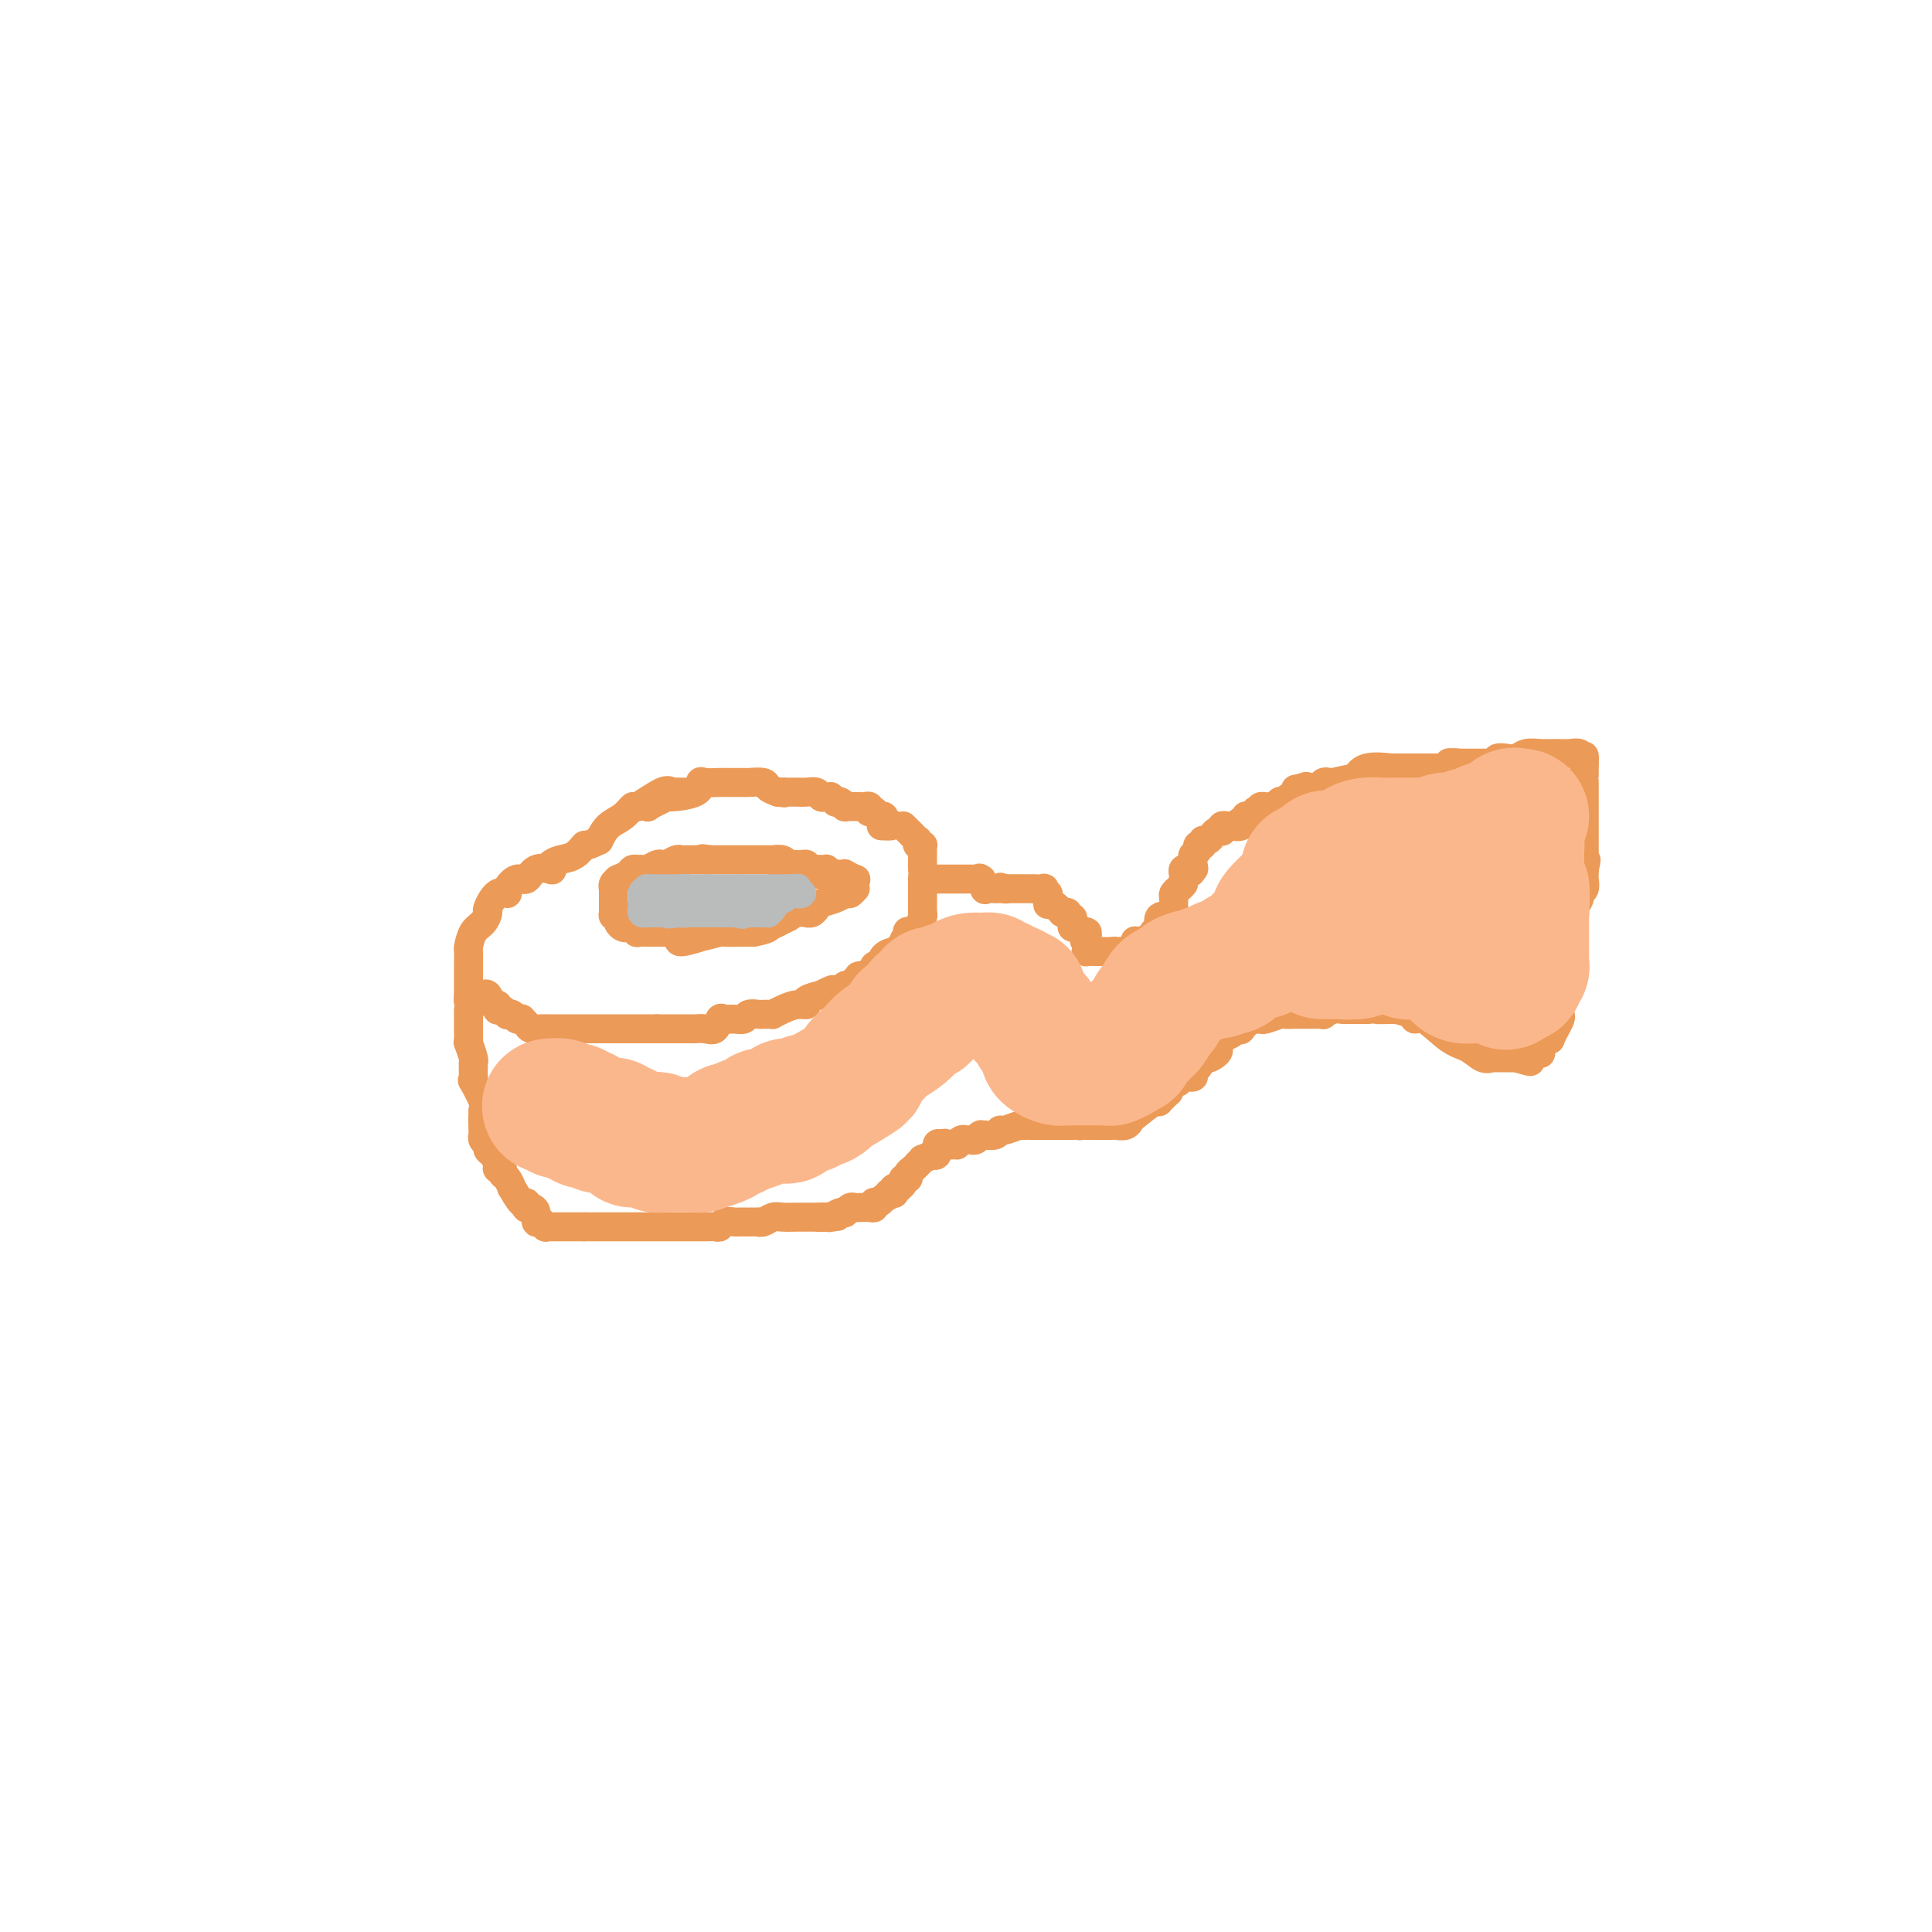 <svg viewBox='0 0 400 400' version='1.1' xmlns='http://www.w3.org/2000/svg' xmlns:xlink='http://www.w3.org/1999/xlink'><g fill='none' stroke='#EC9A57' stroke-width='6' stroke-linecap='round' stroke-linejoin='round'><path d='M172,181c0.000,0.000 -1.000,0.000 -1,0'/><path d='M171,181c-0.172,-0.227 -0.102,-0.793 0,-1c0.102,-0.207 0.235,-0.054 0,0c-0.235,0.054 -0.837,0.011 -1,0c-0.163,-0.011 0.112,0.011 0,0c-0.112,-0.011 -0.611,-0.056 -1,0c-0.389,0.056 -0.668,0.212 -1,0c-0.332,-0.212 -0.718,-0.793 -1,-1c-0.282,-0.207 -0.462,-0.041 -1,0c-0.538,0.041 -1.436,-0.041 -2,0c-0.564,0.041 -0.796,0.207 -1,0c-0.204,-0.207 -0.380,-0.788 -1,-1c-0.620,-0.212 -1.686,-0.057 -2,0c-0.314,0.057 0.122,0.015 0,0c-0.122,-0.015 -0.802,-0.004 -1,0c-0.198,0.004 0.088,0.001 0,0c-0.088,-0.001 -0.548,-0.000 -1,0c-0.452,0.000 -0.896,0.000 -1,0c-0.104,-0.000 0.131,-0.000 0,0c-0.131,0.000 -0.626,0.000 -1,0c-0.374,-0.000 -0.625,-0.000 -1,0c-0.375,0.000 -0.874,0.000 -1,0c-0.126,-0.000 0.121,-0.000 0,0c-0.121,0.000 -0.610,0.000 -1,0c-0.390,-0.000 -0.682,-0.000 -1,0c-0.318,0.000 -0.663,0.000 -1,0c-0.337,-0.000 -0.668,-0.000 -1,0c-0.332,0.000 -0.666,0.000 -1,0c-0.334,-0.000 -0.667,-0.000 -1,0c-0.333,0.000 -0.667,0.000 -1,0'/><path d='M147,178c-3.587,-0.464 -0.553,-0.124 0,0c0.553,0.124 -1.375,0.033 -2,0c-0.625,-0.033 0.054,-0.009 0,0c-0.054,0.009 -0.839,0.001 -1,0c-0.161,-0.001 0.304,0.003 0,0c-0.304,-0.003 -1.377,-0.015 -2,0c-0.623,0.015 -0.796,0.055 -1,0c-0.204,-0.055 -0.440,-0.207 -1,0c-0.560,0.207 -1.445,0.774 -2,1c-0.555,0.226 -0.780,0.113 -1,0c-0.220,-0.113 -0.436,-0.226 -1,0c-0.564,0.226 -1.475,0.792 -2,1c-0.525,0.208 -0.664,0.059 -1,0c-0.336,-0.059 -0.868,-0.026 -1,0c-0.132,0.026 0.136,0.046 0,0c-0.136,-0.046 -0.676,-0.157 -1,0c-0.324,0.157 -0.430,0.581 -1,1c-0.570,0.419 -1.603,0.834 -2,1c-0.397,0.166 -0.159,0.083 0,0c0.159,-0.083 0.239,-0.167 0,0c-0.239,0.167 -0.796,0.585 -1,1c-0.204,0.415 -0.055,0.829 0,1c0.055,0.171 0.015,0.101 0,0c-0.015,-0.101 -0.004,-0.233 0,0c0.004,0.233 0.001,0.832 0,1c-0.001,0.168 -0.000,-0.093 0,0c0.000,0.093 0.000,0.540 0,1c-0.000,0.460 -0.000,0.931 0,1c0.000,0.069 0.000,-0.266 0,0c-0.000,0.266 -0.000,1.133 0,2'/><path d='M127,189c-0.391,1.328 0.630,0.149 1,0c0.370,-0.149 0.088,0.731 0,1c-0.088,0.269 0.017,-0.072 0,0c-0.017,0.072 -0.158,0.559 0,1c0.158,0.441 0.615,0.836 1,1c0.385,0.164 0.700,0.096 1,0c0.300,-0.096 0.586,-0.222 1,0c0.414,0.222 0.956,0.792 1,1c0.044,0.208 -0.410,0.056 0,0c0.410,-0.056 1.683,-0.015 2,0c0.317,0.015 -0.323,0.004 0,0c0.323,-0.004 1.610,-0.001 2,0c0.390,0.001 -0.117,-0.001 0,0c0.117,0.001 0.858,0.004 1,0c0.142,-0.004 -0.315,-0.017 0,0c0.315,0.017 1.400,0.062 2,0c0.600,-0.062 0.713,-0.231 1,0c0.287,0.231 0.749,0.862 1,1c0.251,0.138 0.293,-0.215 0,0c-0.293,0.215 -0.920,1.000 0,1c0.920,0.000 3.386,-0.785 4,-1c0.614,-0.215 -0.625,0.138 0,0c0.625,-0.138 3.113,-0.769 4,-1c0.887,-0.231 0.174,-0.062 1,0c0.826,0.062 3.190,0.017 4,0c0.810,-0.017 0.064,-0.004 0,0c-0.064,0.004 0.553,0.001 1,0c0.447,-0.001 0.723,-0.001 1,0'/><path d='M156,193c3.067,-0.570 3.234,-0.994 3,-1c-0.234,-0.006 -0.868,0.405 0,0c0.868,-0.405 3.237,-1.625 4,-2c0.763,-0.375 -0.080,0.097 0,0c0.080,-0.097 1.083,-0.761 2,-1c0.917,-0.239 1.750,-0.053 2,0c0.250,0.053 -0.081,-0.027 0,0c0.081,0.027 0.575,0.161 1,0c0.425,-0.161 0.782,-0.616 1,-1c0.218,-0.384 0.297,-0.695 1,-1c0.703,-0.305 2.031,-0.603 3,-1c0.969,-0.397 1.580,-0.894 2,-1c0.420,-0.106 0.648,0.178 1,0c0.352,-0.178 0.829,-0.817 1,-1c0.171,-0.183 0.038,0.091 0,0c-0.038,-0.091 0.019,-0.546 0,-1c-0.019,-0.454 -0.113,-0.906 0,-1c0.113,-0.094 0.433,0.171 0,0c-0.433,-0.171 -1.619,-0.778 -2,-1c-0.381,-0.222 0.042,-0.060 0,0c-0.042,0.060 -0.550,0.016 -1,0c-0.450,-0.016 -0.843,-0.005 -1,0c-0.157,0.005 -0.079,0.002 0,0'/><path d='M173,181c-0.857,-0.155 -0.999,-0.041 -1,0c-0.001,0.041 0.141,0.011 0,0c-0.141,-0.011 -0.564,-0.003 -1,0c-0.436,0.003 -0.886,0.001 -1,0c-0.114,-0.001 0.109,-0.000 0,0c-0.109,0.000 -0.550,0.000 -1,0c-0.450,-0.000 -0.908,-0.000 -1,0c-0.092,0.000 0.183,0.000 0,0c-0.183,-0.000 -0.822,-0.000 -1,0c-0.178,0.000 0.106,0.000 0,0c-0.106,-0.000 -0.602,-0.000 -1,0c-0.398,0.000 -0.699,0.000 -1,0c-0.301,-0.000 -0.603,-0.000 -1,0c-0.397,0.000 -0.891,0.000 -1,0c-0.109,-0.000 0.167,-0.000 0,0c-0.167,0.000 -0.776,0.000 -1,0c-0.224,-0.000 -0.064,-0.000 0,0c0.064,0.000 0.032,0.000 0,0'/><path d='M142,164c-0.416,0.000 -0.833,0.001 -1,0c-0.167,-0.001 -0.086,-0.003 0,0c0.086,0.003 0.177,0.013 0,0c-0.177,-0.013 -0.620,-0.047 -1,0c-0.380,0.047 -0.695,0.176 -1,0c-0.305,-0.176 -0.599,-0.659 -2,0c-1.401,0.659 -3.909,2.458 -5,3c-1.091,0.542 -0.767,-0.174 -1,0c-0.233,0.174 -1.024,1.239 -2,2c-0.976,0.761 -2.136,1.217 -3,2c-0.864,0.783 -1.432,1.891 -2,3'/><path d='M124,174c-3.383,1.665 -2.841,0.828 -3,1c-0.159,0.172 -1.021,1.353 -2,2c-0.979,0.647 -2.076,0.760 -3,1c-0.924,0.240 -1.676,0.608 -2,1c-0.324,0.392 -0.222,0.807 0,1c0.222,0.193 0.563,0.163 0,0c-0.563,-0.163 -2.030,-0.460 -3,0c-0.970,0.460 -1.442,1.675 -2,2c-0.558,0.325 -1.201,-0.242 -2,0c-0.799,0.242 -1.755,1.293 -2,2c-0.245,0.707 0.219,1.071 0,1c-0.219,-0.071 -1.123,-0.579 -2,0c-0.877,0.579 -1.727,2.243 -2,3c-0.273,0.757 0.032,0.607 0,1c-0.032,0.393 -0.401,1.330 -1,2c-0.599,0.670 -1.428,1.072 -2,2c-0.572,0.928 -0.885,2.380 -1,3c-0.115,0.620 -0.031,0.407 0,1c0.031,0.593 0.008,1.991 0,3c-0.008,1.009 -0.002,1.629 0,2c0.002,0.371 0.001,0.492 0,1c-0.001,0.508 -0.000,1.404 0,2c0.000,0.596 0.000,0.892 0,1c-0.000,0.108 -0.000,0.029 0,0c0.000,-0.029 0.000,-0.008 0,0c-0.000,0.008 -0.000,0.004 0,0'/><path d='M97,206c-0.380,2.785 0.669,0.746 1,0c0.331,-0.746 -0.056,-0.199 0,0c0.056,0.199 0.554,0.051 1,0c0.446,-0.051 0.840,-0.006 1,0c0.160,0.006 0.085,-0.028 0,0c-0.085,0.028 -0.180,0.116 0,0c0.180,-0.116 0.637,-0.437 1,0c0.363,0.437 0.633,1.633 1,2c0.367,0.367 0.829,-0.093 1,0c0.171,0.093 0.049,0.741 0,1c-0.049,0.259 -0.024,0.130 0,0'/><path d='M103,209c1.090,0.405 0.817,-0.084 1,0c0.183,0.084 0.824,0.741 1,1c0.176,0.259 -0.111,0.121 0,0c0.111,-0.121 0.622,-0.226 1,0c0.378,0.226 0.625,0.782 1,1c0.375,0.218 0.878,0.097 1,0c0.122,-0.097 -0.136,-0.170 0,0c0.136,0.170 0.666,0.581 1,1c0.334,0.419 0.473,0.844 1,1c0.527,0.156 1.441,0.042 2,0c0.559,-0.042 0.763,-0.011 1,0c0.237,0.011 0.508,0.003 1,0c0.492,-0.003 1.207,-0.001 2,0c0.793,0.001 1.664,0.000 2,0c0.336,-0.000 0.136,-0.000 1,0c0.864,0.000 2.791,0.000 4,0c1.209,-0.000 1.699,-0.000 2,0c0.301,0.000 0.413,0.000 1,0c0.587,-0.000 1.650,-0.000 2,0c0.350,0.000 -0.013,0.000 0,0c0.013,-0.000 0.402,-0.000 1,0c0.598,0.000 1.406,0.000 2,0c0.594,-0.000 0.974,-0.000 1,0c0.026,0.000 -0.301,0.000 0,0c0.301,-0.000 1.229,-0.000 2,0c0.771,0.000 1.386,0.000 2,0'/><path d='M136,213c3.953,0.000 1.835,0.000 1,0c-0.835,-0.000 -0.389,-0.000 0,0c0.389,0.000 0.719,0.000 1,0c0.281,-0.000 0.512,-0.001 1,0c0.488,0.001 1.234,0.002 2,0c0.766,-0.002 1.553,-0.008 2,0c0.447,0.008 0.553,0.030 1,0c0.447,-0.030 1.236,-0.114 2,0c0.764,0.114 1.504,0.424 2,0c0.496,-0.424 0.748,-1.581 1,-2c0.252,-0.419 0.505,-0.098 1,0c0.495,0.098 1.232,-0.026 2,0c0.768,0.026 1.567,0.203 2,0c0.433,-0.203 0.498,-0.787 1,-1c0.502,-0.213 1.439,-0.056 2,0c0.561,0.056 0.744,0.012 1,0c0.256,-0.012 0.585,0.007 1,0c0.415,-0.007 0.914,-0.040 1,0c0.086,0.040 -0.243,0.152 0,0c0.243,-0.152 1.058,-0.566 2,-1c0.942,-0.434 2.012,-0.886 3,-1c0.988,-0.114 1.894,0.109 2,0c0.106,-0.109 -0.586,-0.551 0,-1c0.586,-0.449 2.452,-0.904 3,-1c0.548,-0.096 -0.223,0.166 0,0c0.223,-0.166 1.440,-0.762 2,-1c0.560,-0.238 0.462,-0.119 1,0c0.538,0.119 1.711,0.238 2,0c0.289,-0.238 -0.307,-0.833 0,-1c0.307,-0.167 1.516,0.095 2,0c0.484,-0.095 0.242,-0.548 0,-1'/><path d='M177,203c6.443,-1.776 2.051,-1.216 1,-1c-1.051,0.216 1.238,0.088 2,0c0.762,-0.088 -0.004,-0.135 0,0c0.004,0.135 0.779,0.453 1,0c0.221,-0.453 -0.113,-1.677 0,-2c0.113,-0.323 0.674,0.255 1,0c0.326,-0.255 0.415,-1.342 1,-2c0.585,-0.658 1.664,-0.888 2,-1c0.336,-0.112 -0.070,-0.107 0,0c0.070,0.107 0.615,0.317 1,0c0.385,-0.317 0.611,-1.161 1,-2c0.389,-0.839 0.940,-1.673 1,-2c0.060,-0.327 -0.373,-0.147 0,0c0.373,0.147 1.550,0.260 2,0c0.450,-0.260 0.173,-0.893 0,-1c-0.173,-0.107 -0.243,0.312 0,0c0.243,-0.312 0.797,-1.354 1,-2c0.203,-0.646 0.054,-0.895 0,-1c-0.054,-0.105 -0.015,-0.066 0,0c0.015,0.066 0.004,0.160 0,0c-0.004,-0.160 -0.001,-0.573 0,-1c0.001,-0.427 0.000,-0.870 0,-1c-0.000,-0.130 -0.000,0.051 0,0c0.000,-0.051 0.000,-0.333 0,-1c-0.000,-0.667 -0.000,-1.718 0,-2c0.000,-0.282 0.000,0.205 0,0c-0.000,-0.205 -0.000,-1.103 0,-2'/><path d='M191,182c0.154,-1.928 0.037,-1.248 0,-2c-0.037,-0.752 0.004,-2.938 0,-4c-0.004,-1.062 -0.053,-1.002 0,-1c0.053,0.002 0.207,-0.055 0,0c-0.207,0.055 -0.776,0.222 -1,0c-0.224,-0.222 -0.102,-0.834 0,-1c0.102,-0.166 0.185,0.113 0,0c-0.185,-0.113 -0.637,-0.618 -1,-1c-0.363,-0.382 -0.636,-0.641 -1,-1c-0.364,-0.359 -0.818,-0.817 -1,-1c-0.182,-0.183 -0.091,-0.092 0,0'/><path d='M134,167c0.000,0.000 0.100,0.100 0.1,0.1'/><path d='M134,167c1.722,-0.859 3.443,-1.719 4,-2c0.557,-0.281 -0.051,0.016 1,0c1.051,-0.016 3.760,-0.344 5,-1c1.240,-0.656 1.011,-1.640 1,-2c-0.011,-0.360 0.196,-0.096 1,0c0.804,0.096 2.204,0.026 3,0c0.796,-0.026 0.986,-0.007 1,0c0.014,0.007 -0.150,0.002 0,0c0.150,-0.002 0.614,-0.001 1,0c0.386,0.001 0.693,0.000 1,0c0.307,-0.000 0.615,-0.001 1,0c0.385,0.001 0.848,0.003 1,0c0.152,-0.003 -0.006,-0.012 0,0c0.006,0.012 0.177,0.044 1,0c0.823,-0.044 2.299,-0.166 3,0c0.701,0.166 0.629,0.619 1,1c0.371,0.381 1.186,0.691 2,1'/><path d='M161,164c2.477,0.309 1.170,0.083 1,0c-0.170,-0.083 0.797,-0.022 1,0c0.203,0.022 -0.359,0.005 0,0c0.359,-0.005 1.640,0.002 2,0c0.360,-0.002 -0.202,-0.015 0,0c0.202,0.015 1.169,0.057 2,0c0.831,-0.057 1.528,-0.212 2,0c0.472,0.212 0.719,0.793 1,1c0.281,0.207 0.596,0.042 1,0c0.404,-0.042 0.895,0.040 1,0c0.105,-0.040 -0.178,-0.203 0,0c0.178,0.203 0.816,0.772 1,1c0.184,0.228 -0.088,0.114 0,0c0.088,-0.114 0.534,-0.227 1,0c0.466,0.227 0.951,0.793 1,1c0.049,0.207 -0.337,0.054 0,0c0.337,-0.054 1.397,-0.011 2,0c0.603,0.011 0.749,-0.011 1,0c0.251,0.011 0.607,0.056 1,0c0.393,-0.056 0.822,-0.212 1,0c0.178,0.212 0.103,0.793 0,1c-0.103,0.207 -0.234,0.040 0,0c0.234,-0.040 0.833,0.045 1,0c0.167,-0.045 -0.099,-0.222 0,0c0.099,0.222 0.563,0.843 1,1c0.437,0.157 0.849,-0.150 1,0c0.151,0.150 0.043,0.757 0,1c-0.043,0.243 -0.022,0.121 0,0'/><path d='M183,170c3.422,1.156 0.978,1.044 0,1c-0.978,-0.044 -0.489,-0.022 0,0'/><path d='M97,209c0.000,0.746 0.000,1.493 0,2c-0.000,0.507 -0.000,0.776 0,1c0.000,0.224 0.000,0.404 0,1c-0.000,0.596 -0.001,1.607 0,2c0.001,0.393 0.004,0.168 0,0c-0.004,-0.168 -0.015,-0.280 0,0c0.015,0.280 0.057,0.953 0,1c-0.057,0.047 -0.211,-0.531 0,0c0.211,0.531 0.789,2.171 1,3c0.211,0.829 0.054,0.845 0,1c-0.054,0.155 -0.007,0.447 0,1c0.007,0.553 -0.026,1.366 0,2c0.026,0.634 0.110,1.087 0,1c-0.110,-0.087 -0.414,-0.716 0,0c0.414,0.716 1.547,2.776 2,4c0.453,1.224 0.227,1.612 0,2'/><path d='M100,230c0.465,3.306 0.129,1.071 0,1c-0.129,-0.071 -0.049,2.023 0,3c0.049,0.977 0.068,0.838 0,1c-0.068,0.162 -0.225,0.624 0,1c0.225,0.376 0.830,0.665 1,1c0.170,0.335 -0.094,0.716 0,1c0.094,0.284 0.546,0.472 1,1c0.454,0.528 0.909,1.397 1,2c0.091,0.603 -0.182,0.941 0,1c0.182,0.059 0.817,-0.159 1,0c0.183,0.159 -0.088,0.695 0,1c0.088,0.305 0.535,0.378 1,1c0.465,0.622 0.948,1.792 1,2c0.052,0.208 -0.327,-0.547 0,0c0.327,0.547 1.358,2.395 2,3c0.642,0.605 0.894,-0.032 1,0c0.106,0.032 0.066,0.734 0,1c-0.066,0.266 -0.159,0.095 0,0c0.159,-0.095 0.568,-0.113 1,0c0.432,0.113 0.885,0.356 1,1c0.115,0.644 -0.108,1.689 0,2c0.108,0.311 0.547,-0.113 1,0c0.453,0.113 0.921,0.762 1,1c0.079,0.238 -0.229,0.064 0,0c0.229,-0.064 0.995,-0.017 1,0c0.005,0.017 -0.751,0.005 0,0c0.751,-0.005 3.010,-0.001 4,0c0.990,0.001 0.711,0.000 1,0c0.289,-0.000 1.144,-0.000 2,0'/><path d='M121,254c1.988,0.000 2.956,0.000 4,0c1.044,-0.000 2.162,-0.000 3,0c0.838,0.000 1.394,0.000 2,0c0.606,-0.000 1.262,-0.000 2,0c0.738,0.000 1.558,0.000 2,0c0.442,-0.000 0.504,-0.000 1,0c0.496,0.000 1.425,0.000 2,0c0.575,-0.000 0.797,-0.000 1,0c0.203,0.000 0.387,0.000 1,0c0.613,-0.000 1.656,-0.000 2,0c0.344,0.000 -0.011,0.000 0,0c0.011,-0.000 0.388,-0.000 1,0c0.612,0.000 1.460,0.001 2,0c0.540,-0.001 0.774,-0.004 1,0c0.226,0.004 0.446,0.015 1,0c0.554,-0.015 1.443,-0.057 2,0c0.557,0.057 0.783,0.211 1,0c0.217,-0.211 0.425,-0.789 1,-1c0.575,-0.211 1.517,-0.057 2,0c0.483,0.057 0.507,0.015 1,0c0.493,-0.015 1.455,-0.003 2,0c0.545,0.003 0.674,-0.003 1,0c0.326,0.003 0.849,0.015 1,0c0.151,-0.015 -0.069,-0.057 0,0c0.069,0.057 0.428,0.211 1,0c0.572,-0.211 1.357,-0.789 2,-1c0.643,-0.211 1.145,-0.057 2,0c0.855,0.057 2.064,0.015 3,0c0.936,-0.015 1.598,-0.004 2,0c0.402,0.004 0.543,0.001 1,0c0.457,-0.001 1.228,-0.001 2,0'/><path d='M170,252c7.461,-0.311 1.613,-0.087 0,0c-1.613,0.087 1.008,0.037 2,0c0.992,-0.037 0.356,-0.061 0,0c-0.356,0.061 -0.432,0.209 0,0c0.432,-0.209 1.372,-0.774 2,-1c0.628,-0.226 0.943,-0.113 1,0c0.057,0.113 -0.144,0.227 0,0c0.144,-0.227 0.634,-0.793 1,-1c0.366,-0.207 0.610,-0.054 1,0c0.390,0.054 0.928,0.011 1,0c0.072,-0.011 -0.321,0.011 0,0c0.321,-0.011 1.357,-0.055 2,0c0.643,0.055 0.893,0.208 1,0c0.107,-0.208 0.070,-0.777 0,-1c-0.070,-0.223 -0.173,-0.098 0,0c0.173,0.098 0.621,0.171 1,0c0.379,-0.171 0.690,-0.585 1,-1'/><path d='M183,248c2.178,-0.841 1.124,-0.944 1,-1c-0.124,-0.056 0.684,-0.067 1,0c0.316,0.067 0.141,0.211 0,0c-0.141,-0.211 -0.249,-0.779 0,-1c0.249,-0.221 0.855,-0.097 1,0c0.145,0.097 -0.172,0.167 0,0c0.172,-0.167 0.834,-0.569 1,-1c0.166,-0.431 -0.163,-0.889 0,-1c0.163,-0.111 0.817,0.125 1,0c0.183,-0.125 -0.105,-0.611 0,-1c0.105,-0.389 0.601,-0.683 1,-1c0.399,-0.317 0.699,-0.659 1,-1'/><path d='M190,241c1.013,-1.018 0.046,-0.063 0,0c-0.046,0.063 0.829,-0.766 1,-1c0.171,-0.234 -0.361,0.126 0,0c0.361,-0.126 1.616,-0.738 2,-1c0.384,-0.262 -0.103,-0.173 0,0c0.103,0.173 0.797,0.431 1,0c0.203,-0.431 -0.085,-1.552 0,-2c0.085,-0.448 0.542,-0.224 1,0'/><path d='M195,237c0.875,-0.614 0.563,-0.150 1,0c0.437,0.150 1.623,-0.013 2,0c0.377,0.013 -0.054,0.201 0,0c0.054,-0.201 0.592,-0.790 1,-1c0.408,-0.210 0.684,-0.042 1,0c0.316,0.042 0.672,-0.041 1,0c0.328,0.041 0.628,0.207 1,0c0.372,-0.207 0.816,-0.788 1,-1c0.184,-0.212 0.109,-0.056 0,0c-0.109,0.056 -0.250,0.011 0,0c0.250,-0.011 0.891,0.012 1,0c0.109,-0.012 -0.314,-0.060 0,0c0.314,0.060 1.367,0.226 2,0c0.633,-0.226 0.847,-0.845 1,-1c0.153,-0.155 0.244,0.155 1,0c0.756,-0.155 2.177,-0.773 3,-1c0.823,-0.227 1.048,-0.061 1,0c-0.048,0.061 -0.367,0.016 0,0c0.367,-0.016 1.422,-0.004 2,0c0.578,0.004 0.679,0.001 1,0c0.321,-0.001 0.863,-0.000 1,0c0.137,0.000 -0.132,0.000 0,0c0.132,-0.000 0.666,-0.000 1,0c0.334,0.000 0.468,0.000 1,0c0.532,-0.000 1.462,-0.000 2,0c0.538,0.000 0.683,0.000 1,0c0.317,-0.000 0.805,-0.000 1,0c0.195,0.000 0.098,0.000 0,0'/><path d='M222,233c4.646,-0.619 2.761,-0.166 2,0c-0.761,0.166 -0.398,0.044 0,0c0.398,-0.044 0.831,-0.012 1,0c0.169,0.012 0.074,0.003 0,0c-0.074,-0.003 -0.126,-0.001 0,0c0.126,0.001 0.430,0.000 1,0c0.570,-0.000 1.407,-0.000 2,0c0.593,0.000 0.943,0.000 1,0c0.057,-0.000 -0.179,-0.000 0,0c0.179,0.000 0.772,0.001 1,0c0.228,-0.001 0.089,-0.004 0,0c-0.089,0.004 -0.129,0.014 0,0c0.129,-0.014 0.427,-0.054 1,0c0.573,0.054 1.422,0.200 2,0c0.578,-0.200 0.886,-0.746 1,-1c0.114,-0.254 0.033,-0.214 1,-1c0.967,-0.786 2.981,-2.397 4,-3c1.019,-0.603 1.042,-0.198 1,0c-0.042,0.198 -0.151,0.189 0,0c0.151,-0.189 0.561,-0.559 1,-1c0.439,-0.441 0.905,-0.954 1,-1c0.095,-0.046 -0.183,0.376 0,0c0.183,-0.376 0.827,-1.550 1,-2c0.173,-0.450 -0.126,-0.176 0,0c0.126,0.176 0.678,0.255 1,0c0.322,-0.255 0.415,-0.845 1,-1c0.585,-0.155 1.662,0.123 2,0c0.338,-0.123 -0.063,-0.649 0,-1c0.063,-0.351 0.589,-0.529 1,-1c0.411,-0.471 0.705,-1.236 1,-2'/><path d='M249,219c2.426,-1.968 0.990,-0.388 1,0c0.010,0.388 1.466,-0.417 2,-1c0.534,-0.583 0.145,-0.944 0,-1c-0.145,-0.056 -0.046,0.192 0,0c0.046,-0.192 0.039,-0.826 0,-1c-0.039,-0.174 -0.111,0.110 0,0c0.111,-0.110 0.406,-0.616 1,-1c0.594,-0.384 1.486,-0.646 2,-1c0.514,-0.354 0.648,-0.799 1,-1c0.352,-0.201 0.921,-0.159 1,0c0.079,0.159 -0.332,0.436 0,0c0.332,-0.436 1.406,-1.585 2,-2c0.594,-0.415 0.708,-0.097 1,0c0.292,0.097 0.763,-0.027 1,0c0.237,0.027 0.239,0.203 1,0c0.761,-0.203 2.279,-0.787 3,-1c0.721,-0.213 0.643,-0.057 1,0c0.357,0.057 1.147,0.015 2,0c0.853,-0.015 1.768,-0.003 2,0c0.232,0.003 -0.219,-0.003 0,0c0.219,0.003 1.109,0.015 2,0c0.891,-0.015 1.783,-0.057 2,0c0.217,0.057 -0.240,0.211 0,0c0.240,-0.211 1.177,-0.789 2,-1c0.823,-0.211 1.533,-0.057 2,0c0.467,0.057 0.692,0.015 1,0c0.308,-0.015 0.698,-0.004 1,0c0.302,0.004 0.515,0.001 1,0c0.485,-0.001 1.243,-0.001 2,0'/><path d='M283,209c3.983,-0.309 1.939,-0.080 2,0c0.061,0.080 2.226,0.012 3,0c0.774,-0.012 0.158,0.032 0,0c-0.158,-0.032 0.141,-0.138 1,0c0.859,0.138 2.277,0.522 3,1c0.723,0.478 0.749,1.050 1,1c0.251,-0.050 0.725,-0.721 2,0c1.275,0.721 3.351,2.834 5,4c1.649,1.166 2.871,1.384 4,2c1.129,0.616 2.164,1.629 3,2c0.836,0.371 1.471,0.099 2,0c0.529,-0.099 0.951,-0.027 1,0c0.049,0.027 -0.276,0.007 0,0c0.276,-0.007 1.151,-0.002 2,0c0.849,0.002 1.671,0.001 2,0c0.329,-0.001 0.164,-0.000 0,0'/><path d='M314,219c5.035,1.546 2.123,0.412 1,0c-1.123,-0.412 -0.456,-0.100 0,0c0.456,0.100 0.700,-0.012 1,0c0.300,0.012 0.657,0.146 1,0c0.343,-0.146 0.671,-0.573 1,-1'/><path d='M318,218c0.857,-0.049 0.999,0.329 1,0c0.001,-0.329 -0.139,-1.364 0,-2c0.139,-0.636 0.558,-0.872 1,-1c0.442,-0.128 0.907,-0.146 1,0c0.093,0.146 -0.185,0.457 0,0c0.185,-0.457 0.834,-1.683 1,-2c0.166,-0.317 -0.152,0.276 0,0c0.152,-0.276 0.773,-1.419 1,-2c0.227,-0.581 0.061,-0.599 0,-1c-0.061,-0.401 -0.016,-1.186 0,-2c0.016,-0.814 0.004,-1.658 0,-2c-0.004,-0.342 -0.001,-0.182 0,0c0.001,0.182 0.000,0.385 0,0c-0.000,-0.385 -0.000,-1.360 0,-2c0.000,-0.640 0.000,-0.946 0,-1c-0.000,-0.054 -0.000,0.143 0,0c0.000,-0.143 0.000,-0.626 0,-1c-0.000,-0.374 -0.000,-0.639 0,-1c0.000,-0.361 0.000,-0.817 0,-1c-0.000,-0.183 -0.000,-0.091 0,0'/><path d='M323,200c0.016,-1.442 0.056,-0.046 0,0c-0.056,0.046 -0.207,-1.258 0,-2c0.207,-0.742 0.774,-0.923 1,-1c0.226,-0.077 0.113,-0.049 0,0c-0.113,0.049 -0.226,0.119 0,0c0.226,-0.119 0.793,-0.429 1,-1c0.207,-0.571 0.056,-1.404 0,-2c-0.056,-0.596 -0.016,-0.956 0,-1c0.016,-0.044 0.008,0.227 0,0c-0.008,-0.227 -0.017,-0.953 0,-1c0.017,-0.047 0.061,0.583 0,0c-0.061,-0.583 -0.228,-2.380 0,-3c0.228,-0.620 0.849,-0.063 1,0c0.151,0.063 -0.170,-0.368 0,-1c0.170,-0.632 0.830,-1.465 1,-2c0.170,-0.535 -0.151,-0.773 0,-1c0.151,-0.227 0.772,-0.442 1,-1c0.228,-0.558 0.061,-1.458 0,-2c-0.061,-0.542 -0.018,-0.726 0,-1c0.018,-0.274 0.009,-0.637 0,-1'/><path d='M328,180c0.774,-3.288 0.207,-1.507 0,-1c-0.207,0.507 -0.056,-0.258 0,-1c0.056,-0.742 0.015,-1.460 0,-2c-0.015,-0.540 -0.004,-0.900 0,-1c0.004,-0.100 0.001,0.061 0,0c-0.001,-0.061 -0.000,-0.343 0,-1c0.000,-0.657 0.000,-1.691 0,-2c-0.000,-0.309 -0.000,0.105 0,0c0.000,-0.105 0.000,-0.728 0,-1c-0.000,-0.272 -0.000,-0.193 0,-1c0.000,-0.807 0.000,-2.501 0,-3c-0.000,-0.499 -0.000,0.198 0,0c0.000,-0.198 0.000,-1.292 0,-2c-0.000,-0.708 -0.000,-1.029 0,-1c0.000,0.029 0.000,0.408 0,0c-0.000,-0.408 -0.000,-1.601 0,-2c0.000,-0.399 0.000,-0.002 0,0c-0.000,0.002 -0.000,-0.391 0,-1c0.000,-0.609 0.000,-1.433 0,-2c-0.000,-0.567 -0.000,-0.876 0,-1c0.000,-0.124 0.000,-0.062 0,0'/><path d='M328,158c0.003,-3.338 0.010,-0.684 0,0c-0.010,0.684 -0.036,-0.601 0,-1c0.036,-0.399 0.134,0.090 0,0c-0.134,-0.090 -0.501,-0.757 -1,-1c-0.499,-0.243 -1.131,-0.061 -2,0c-0.869,0.061 -1.976,0.003 -3,0c-1.024,-0.003 -1.967,0.051 -3,0c-1.033,-0.051 -2.157,-0.206 -3,0c-0.843,0.206 -1.407,0.773 -2,1c-0.593,0.227 -1.216,0.113 -2,0c-0.784,-0.113 -1.728,-0.227 -2,0c-0.272,0.227 0.128,0.793 0,1c-0.128,0.207 -0.786,0.056 -1,0c-0.214,-0.056 0.015,-0.015 -1,0c-1.015,0.015 -3.273,0.004 -4,0c-0.727,-0.004 0.078,-0.001 0,0c-0.078,0.001 -1.039,0.001 -2,0'/><path d='M302,158c-3.978,-0.061 -0.923,-0.212 0,0c0.923,0.212 -0.286,0.789 -1,1c-0.714,0.211 -0.931,0.057 -1,0c-0.069,-0.057 0.012,-0.015 -1,0c-1.012,0.015 -3.115,0.004 -4,0c-0.885,-0.004 -0.551,-0.001 -1,0c-0.449,0.001 -1.680,0.000 -2,0c-0.320,-0.000 0.273,0.001 0,0c-0.273,-0.001 -1.410,-0.002 -2,0c-0.590,0.002 -0.632,0.008 -1,0c-0.368,-0.008 -1.060,-0.031 -1,0c0.060,0.031 0.874,0.117 0,0c-0.874,-0.117 -3.435,-0.438 -5,0c-1.565,0.438 -2.135,1.633 -2,2c0.135,0.367 0.976,-0.094 0,0c-0.976,0.094 -3.770,0.743 -5,1c-1.230,0.257 -0.897,0.120 -1,0c-0.103,-0.120 -0.643,-0.225 -1,0c-0.357,0.225 -0.531,0.778 -1,1c-0.469,0.222 -1.235,0.111 -2,0'/><path d='M271,163c-5.010,0.787 -2.035,0.253 -1,0c1.035,-0.253 0.130,-0.225 0,0c-0.130,0.225 0.517,0.648 0,1c-0.517,0.352 -2.196,0.634 -3,1c-0.804,0.366 -0.731,0.815 -1,1c-0.269,0.185 -0.880,0.106 -1,0c-0.120,-0.106 0.251,-0.238 0,0c-0.251,0.238 -1.125,0.847 -2,1c-0.875,0.153 -1.750,-0.151 -2,0c-0.250,0.151 0.126,0.759 0,1c-0.126,0.241 -0.756,0.117 -1,0c-0.244,-0.117 -0.104,-0.228 0,0c0.104,0.228 0.172,0.796 0,1c-0.172,0.204 -0.582,0.044 -1,0c-0.418,-0.044 -0.843,0.027 -1,0c-0.157,-0.027 -0.045,-0.150 0,0c0.045,0.150 0.022,0.575 0,1'/><path d='M258,170c-2.267,1.022 -1.434,0.077 -1,0c0.434,-0.077 0.470,0.715 0,1c-0.470,0.285 -1.446,0.062 -2,0c-0.554,-0.062 -0.687,0.035 -1,0c-0.313,-0.035 -0.805,-0.203 -1,0c-0.195,0.203 -0.093,0.776 0,1c0.093,0.224 0.179,0.097 0,0c-0.179,-0.097 -0.621,-0.166 -1,0c-0.379,0.166 -0.694,0.565 -1,1c-0.306,0.435 -0.603,0.904 -1,1c-0.397,0.096 -0.895,-0.182 -1,0c-0.105,0.182 0.182,0.823 0,1c-0.182,0.177 -0.833,-0.111 -1,0c-0.167,0.111 0.152,0.621 0,1c-0.152,0.379 -0.773,0.626 -1,1c-0.227,0.374 -0.061,0.873 0,1c0.061,0.127 0.016,-0.120 0,0c-0.016,0.120 -0.005,0.606 0,1c0.005,0.394 0.002,0.697 0,1'/><path d='M247,180c-0.785,1.239 -0.249,0.335 0,0c0.249,-0.335 0.210,-0.101 0,0c-0.210,0.101 -0.592,0.068 -1,0c-0.408,-0.068 -0.841,-0.173 -1,0c-0.159,0.173 -0.043,0.623 0,1c0.043,0.377 0.012,0.679 0,1c-0.012,0.321 -0.006,0.660 0,1'/><path d='M245,183c-0.475,0.639 -0.662,0.735 -1,1c-0.338,0.265 -0.826,0.697 -1,1c-0.174,0.303 -0.033,0.477 0,1c0.033,0.523 -0.042,1.395 0,2c0.042,0.605 0.199,0.944 0,1c-0.199,0.056 -0.756,-0.170 -1,0c-0.244,0.170 -0.174,0.735 0,1c0.174,0.265 0.453,0.229 0,0c-0.453,-0.229 -1.638,-0.649 -2,0c-0.362,0.649 0.100,2.369 0,3c-0.100,0.631 -0.761,0.172 -1,0c-0.239,-0.172 -0.056,-0.056 0,0c0.056,0.056 -0.013,0.054 0,0c0.013,-0.054 0.109,-0.160 0,0c-0.109,0.160 -0.424,0.586 -1,1c-0.576,0.414 -1.414,0.815 -2,1c-0.586,0.185 -0.920,0.153 -1,0c-0.080,-0.153 0.094,-0.426 0,0c-0.094,0.426 -0.455,1.550 -1,2c-0.545,0.450 -1.272,0.225 -2,0'/><path d='M232,197c-1.404,0.619 -0.914,0.166 -1,0c-0.086,-0.166 -0.746,-0.044 -1,0c-0.254,0.044 -0.100,0.012 0,0c0.100,-0.012 0.146,-0.002 0,0c-0.146,0.002 -0.484,-0.002 -1,0c-0.516,0.002 -1.210,0.011 -2,0c-0.790,-0.011 -1.676,-0.042 -2,0c-0.324,0.042 -0.087,0.155 0,0c0.087,-0.155 0.023,-0.580 0,-1c-0.023,-0.420 -0.007,-0.834 0,-1c0.007,-0.166 0.003,-0.083 0,0'/><path d='M225,195c-1.084,-0.475 -0.294,-0.664 0,-1c0.294,-0.336 0.094,-0.821 0,-1c-0.094,-0.179 -0.080,-0.052 0,0c0.080,0.052 0.228,0.029 0,0c-0.228,-0.029 -0.832,-0.063 -1,0c-0.168,0.063 0.098,0.223 0,0c-0.098,-0.223 -0.561,-0.829 -1,-1c-0.439,-0.171 -0.854,0.094 -1,0c-0.146,-0.094 -0.024,-0.547 0,-1c0.024,-0.453 -0.050,-0.906 0,-1c0.050,-0.094 0.223,0.171 0,0c-0.223,-0.171 -0.844,-0.777 -1,-1c-0.156,-0.223 0.151,-0.063 0,0c-0.151,0.063 -0.762,0.027 -1,0c-0.238,-0.027 -0.102,-0.046 0,0c0.102,0.046 0.172,0.156 0,0c-0.172,-0.156 -0.586,-0.578 -1,-1'/><path d='M219,188c-1.377,-1.343 -1.820,-1.201 -2,-1c-0.180,0.201 -0.099,0.460 0,0c0.099,-0.460 0.215,-1.640 0,-2c-0.215,-0.360 -0.761,0.100 -1,0c-0.239,-0.100 -0.172,-0.759 0,-1c0.172,-0.241 0.449,-0.065 0,0c-0.449,0.065 -1.623,0.017 -2,0c-0.377,-0.017 0.043,-0.005 0,0c-0.043,0.005 -0.551,0.001 -1,0c-0.449,-0.001 -0.841,-0.000 -1,0c-0.159,0.000 -0.085,0.000 0,0c0.085,-0.000 0.181,-0.000 0,0c-0.181,0.000 -0.640,0.000 -1,0c-0.360,-0.000 -0.622,-0.000 -1,0c-0.378,0.000 -0.871,0.000 -1,0c-0.129,-0.000 0.106,-0.000 0,0c-0.106,0.000 -0.553,0.000 -1,0'/><path d='M208,184c-1.713,-0.619 -0.495,-0.166 0,0c0.495,0.166 0.269,0.044 0,0c-0.269,-0.044 -0.579,-0.010 -1,0c-0.421,0.010 -0.954,-0.005 -1,0c-0.046,0.005 0.393,0.029 0,0c-0.393,-0.029 -1.620,-0.113 -2,0c-0.380,0.113 0.087,0.423 0,0c-0.087,-0.423 -0.726,-1.577 -1,-2c-0.274,-0.423 -0.181,-0.113 0,0c0.181,0.113 0.451,0.030 0,0c-0.451,-0.030 -1.623,-0.008 -2,0c-0.377,0.008 0.041,0.002 0,0c-0.041,-0.002 -0.541,-0.001 -1,0c-0.459,0.001 -0.879,0.000 -1,0c-0.121,-0.000 0.056,-0.000 0,0c-0.056,0.000 -0.345,0.000 -1,0c-0.655,-0.000 -1.677,-0.000 -2,0c-0.323,0.000 0.054,0.000 0,0c-0.054,-0.000 -0.540,-0.000 -1,0c-0.460,0.000 -0.893,0.000 -1,0c-0.107,-0.000 0.112,-0.000 0,0c-0.112,0.000 -0.556,0.000 -1,0'/><path d='M193,182c-2.333,-0.311 -0.667,-0.089 0,0c0.667,0.089 0.333,0.044 0,0'/></g>
<g fill='none' stroke='#BABBBB' stroke-width='6' stroke-linecap='round' stroke-linejoin='round'><path d='M135,187c-0.423,-0.022 -0.845,-0.044 -1,0c-0.155,0.044 -0.041,0.156 0,0c0.041,-0.156 0.011,-0.578 0,-1c-0.011,-0.422 -0.003,-0.844 0,-1c0.003,-0.156 0.001,-0.044 0,0c-0.001,0.044 -0.000,0.022 0,0'/><path d='M134,185c-0.143,-0.536 0.001,-0.876 0,-1c-0.001,-0.124 -0.145,-0.033 0,0c0.145,0.033 0.578,0.009 1,0c0.422,-0.009 0.831,-0.002 1,0c0.169,0.002 0.097,0.001 0,0c-0.097,-0.001 -0.220,-0.000 0,0c0.220,0.000 0.781,0.000 1,0c0.219,-0.000 0.096,-0.000 0,0c-0.096,0.000 -0.164,0.000 0,0c0.164,-0.000 0.559,-0.000 1,0c0.441,0.000 0.926,0.000 1,0c0.074,-0.000 -0.265,-0.000 0,0c0.265,0.000 1.132,0.000 2,0'/><path d='M141,184c1.469,-0.155 1.640,-0.041 2,0c0.360,0.041 0.909,0.011 1,0c0.091,-0.011 -0.275,-0.003 0,0c0.275,0.003 1.193,0.001 2,0c0.807,-0.001 1.505,-0.000 2,0c0.495,0.000 0.787,0.000 1,0c0.213,-0.000 0.347,-0.000 1,0c0.653,0.000 1.827,0.000 3,0'/><path d='M153,184c2.099,0.000 1.346,0.000 1,0c-0.346,0.000 -0.287,0.000 0,0c0.287,0.000 0.801,0.000 1,0c0.199,0.000 0.081,0.000 0,0c-0.081,0.000 -0.127,-0.000 0,0c0.127,0.000 0.425,0.000 1,0c0.575,0.000 1.426,0.000 2,0c0.574,0.000 0.870,0.000 1,0c0.130,0.000 0.095,0.000 0,0c-0.095,0.000 -0.251,0.000 0,0c0.251,0.000 0.908,0.000 1,0c0.092,0.000 -0.382,0.000 0,0c0.382,0.000 1.619,-0.000 2,0c0.381,0.000 -0.094,0.000 0,0c0.094,0.000 0.756,-0.000 1,0c0.244,0.000 0.070,0.000 0,0c-0.070,0.000 -0.035,0.000 0,0'/><path d='M163,184c1.714,-0.004 1.000,-0.015 1,0c0.000,0.015 0.715,0.057 1,0c0.285,-0.057 0.140,-0.211 0,0c-0.140,0.211 -0.276,0.789 0,1c0.276,0.211 0.965,0.057 1,0c0.035,-0.057 -0.583,-0.016 -1,0c-0.417,0.016 -0.634,0.008 -1,0c-0.366,-0.008 -0.881,-0.016 -1,0c-0.119,0.016 0.158,0.057 0,0c-0.158,-0.057 -0.749,-0.211 -1,0c-0.251,0.211 -0.160,0.789 0,1c0.160,0.211 0.389,0.057 0,0c-0.389,-0.057 -1.397,-0.016 -2,0c-0.603,0.016 -0.802,0.008 -1,0'/><path d='M159,186c-1.035,0.155 -0.122,0.041 0,0c0.122,-0.041 -0.546,-0.011 -1,0c-0.454,0.011 -0.694,0.003 -1,0c-0.306,-0.003 -0.679,-0.002 -1,0c-0.321,0.002 -0.592,0.004 -1,0c-0.408,-0.004 -0.954,-0.015 -1,0c-0.046,0.015 0.409,0.057 0,0c-0.409,-0.057 -1.683,-0.211 -2,0c-0.317,0.211 0.322,0.789 0,1c-0.322,0.211 -1.606,0.057 -2,0c-0.394,-0.057 0.103,-0.015 0,0c-0.103,0.015 -0.806,0.004 -1,0c-0.194,-0.004 0.121,-0.002 0,0c-0.121,0.002 -0.677,0.004 -1,0c-0.323,-0.004 -0.411,-0.015 -1,0c-0.589,0.015 -1.677,0.057 -2,0c-0.323,-0.057 0.120,-0.212 0,0c-0.120,0.212 -0.802,0.793 -1,1c-0.198,0.207 0.087,0.041 0,0c-0.087,-0.041 -0.545,0.041 -1,0c-0.455,-0.041 -0.906,-0.207 -1,0c-0.094,0.207 0.168,0.788 0,1c-0.168,0.212 -0.767,0.057 -1,0c-0.233,-0.057 -0.101,-0.015 0,0c0.101,0.015 0.172,0.004 0,0c-0.172,-0.004 -0.586,-0.002 -1,0'/><path d='M140,189c-3.052,0.464 -1.181,0.124 -1,0c0.181,-0.124 -1.328,-0.033 -2,0c-0.672,0.033 -0.506,0.006 -1,0c-0.494,-0.006 -1.649,0.009 -2,0c-0.351,-0.009 0.102,-0.040 0,0c-0.102,0.040 -0.759,0.152 -1,0c-0.241,-0.152 -0.064,-0.566 0,-1c0.064,-0.434 0.017,-0.887 0,-1c-0.017,-0.113 -0.005,0.113 0,0c0.005,-0.113 0.001,-0.566 0,-1c-0.001,-0.434 -0.000,-0.847 0,-1c0.000,-0.153 0.000,-0.044 0,0c-0.000,0.044 -0.000,0.022 0,0'/><path d='M133,185c0.029,-0.684 0.601,-0.393 1,0c0.399,0.393 0.627,0.889 1,1c0.373,0.111 0.893,-0.164 1,0c0.107,0.164 -0.197,0.766 0,1c0.197,0.234 0.897,0.101 1,0c0.103,-0.101 -0.389,-0.171 0,0c0.389,0.171 1.658,0.582 2,1c0.342,0.418 -0.245,0.844 0,1c0.245,0.156 1.322,0.042 2,0c0.678,-0.042 0.956,-0.011 1,0c0.044,0.011 -0.147,0.003 0,0c0.147,-0.003 0.630,-0.001 1,0c0.370,0.001 0.625,0.000 1,0c0.375,-0.000 0.870,-0.000 1,0c0.130,0.000 -0.106,0.000 0,0c0.106,-0.000 0.554,-0.000 1,0c0.446,0.000 0.889,0.000 1,0c0.111,-0.000 -0.110,-0.000 0,0c0.110,0.000 0.551,0.000 1,0c0.449,-0.000 0.908,-0.000 1,0c0.092,0.000 -0.182,0.000 0,0c0.182,-0.000 0.819,-0.000 1,0c0.181,0.000 -0.096,0.000 0,0c0.096,-0.000 0.564,-0.000 1,0c0.436,0.000 0.839,0.000 1,0c0.161,-0.000 0.081,-0.000 0,0'/><path d='M152,189c3.101,0.619 1.352,0.166 1,0c-0.352,-0.166 0.693,-0.044 1,0c0.307,0.044 -0.125,0.012 0,0c0.125,-0.012 0.807,-0.003 1,0c0.193,0.003 -0.102,0.001 0,0c0.102,-0.001 0.601,0.001 1,0c0.399,-0.001 0.699,-0.003 1,0c0.301,0.003 0.602,0.011 1,0c0.398,-0.011 0.891,-0.042 1,0c0.109,0.042 -0.167,0.155 0,0c0.167,-0.155 0.776,-0.580 1,-1c0.224,-0.420 0.064,-0.834 0,-1c-0.064,-0.166 -0.032,-0.083 0,0'/><path d='M160,187c1.244,-0.533 0.356,-0.867 0,-1c-0.356,-0.133 -0.178,-0.067 0,0'/></g>
<g fill='none' stroke='#FBB78C' stroke-width='28' stroke-linecap='round' stroke-linejoin='round'><path d='M114,229c0.060,-0.006 0.119,-0.012 0,0c-0.119,0.012 -0.417,0.042 0,0c0.417,-0.042 1.548,-0.155 2,0c0.452,0.155 0.226,0.577 0,1'/><path d='M116,230c0.260,0.156 -0.089,0.045 0,0c0.089,-0.045 0.615,-0.026 1,0c0.385,0.026 0.629,0.059 1,0c0.371,-0.059 0.869,-0.208 1,0c0.131,0.208 -0.106,0.774 0,1c0.106,0.226 0.553,0.112 1,0c0.447,-0.112 0.893,-0.222 1,0c0.107,0.222 -0.125,0.778 0,1c0.125,0.222 0.607,0.112 1,0c0.393,-0.112 0.697,-0.226 1,0c0.303,0.226 0.606,0.792 1,1c0.394,0.208 0.880,0.060 1,0c0.120,-0.060 -0.126,-0.030 0,0c0.126,0.030 0.625,0.060 1,0c0.375,-0.060 0.625,-0.209 1,0c0.375,0.209 0.874,0.778 1,1c0.126,0.222 -0.120,0.098 0,0c0.120,-0.098 0.606,-0.171 1,0c0.394,0.171 0.697,0.585 1,1'/><path d='M130,235c2.361,1.000 1.264,0.999 1,1c-0.264,0.001 0.307,0.004 1,0c0.693,-0.004 1.509,-0.015 2,0c0.491,0.015 0.656,0.057 1,0c0.344,-0.057 0.866,-0.211 1,0c0.134,0.211 -0.119,0.789 0,1c0.119,0.211 0.609,0.057 1,0c0.391,-0.057 0.684,-0.015 1,0c0.316,0.015 0.657,0.004 1,0c0.343,-0.004 0.688,-0.001 1,0c0.312,0.001 0.590,0.000 1,0c0.410,-0.000 0.951,-0.000 1,0c0.049,0.000 -0.396,0.001 0,0c0.396,-0.001 1.632,-0.003 2,0c0.368,0.003 -0.133,0.012 0,0c0.133,-0.012 0.900,-0.045 1,0c0.100,0.045 -0.466,0.170 0,0c0.466,-0.170 1.965,-0.633 3,-1c1.035,-0.367 1.605,-0.638 2,-1c0.395,-0.362 0.614,-0.815 1,-1c0.386,-0.185 0.938,-0.101 1,0c0.062,0.101 -0.368,0.220 0,0c0.368,-0.220 1.534,-0.777 2,-1c0.466,-0.223 0.233,-0.111 0,0'/><path d='M154,233c1.377,-0.574 -0.179,-0.010 0,0c0.179,0.010 2.093,-0.533 3,-1c0.907,-0.467 0.807,-0.856 1,-1c0.193,-0.144 0.679,-0.041 1,0c0.321,0.041 0.477,0.021 1,0c0.523,-0.021 1.414,-0.045 2,0c0.586,0.045 0.869,0.157 1,0c0.131,-0.157 0.110,-0.582 0,-1c-0.110,-0.418 -0.311,-0.829 0,-1c0.311,-0.171 1.133,-0.101 2,0c0.867,0.101 1.778,0.233 2,0c0.222,-0.233 -0.247,-0.830 0,-1c0.247,-0.170 1.208,0.088 2,0c0.792,-0.088 1.414,-0.520 2,-1c0.586,-0.480 1.136,-1.006 1,-1c-0.136,0.006 -0.958,0.545 0,0c0.958,-0.545 3.695,-2.172 5,-3c1.305,-0.828 1.178,-0.855 1,-1c-0.178,-0.145 -0.406,-0.409 0,-1c0.406,-0.591 1.447,-1.510 2,-2c0.553,-0.490 0.617,-0.552 1,-1c0.383,-0.448 1.086,-1.283 2,-2c0.914,-0.717 2.039,-1.316 3,-2c0.961,-0.684 1.759,-1.453 2,-2c0.241,-0.547 -0.074,-0.870 0,-1c0.074,-0.130 0.537,-0.065 1,0'/><path d='M189,211c2.323,-1.953 2.129,-0.835 2,-1c-0.129,-0.165 -0.194,-1.612 0,-2c0.194,-0.388 0.647,0.285 1,0c0.353,-0.285 0.605,-1.527 1,-2c0.395,-0.473 0.932,-0.179 1,0c0.068,0.179 -0.333,0.241 0,0c0.333,-0.241 1.401,-0.786 2,-1c0.599,-0.214 0.728,-0.096 1,0c0.272,0.096 0.685,0.169 1,0c0.315,-0.169 0.532,-0.581 1,-1c0.468,-0.419 1.186,-0.845 2,-1c0.814,-0.155 1.724,-0.037 2,0c0.276,0.037 -0.081,-0.005 0,0c0.081,0.005 0.600,0.058 1,0c0.400,-0.058 0.681,-0.226 1,0c0.319,0.226 0.677,0.845 1,1c0.323,0.155 0.612,-0.154 1,0c0.388,0.154 0.874,0.772 1,1c0.126,0.228 -0.107,0.065 0,0c0.107,-0.065 0.553,-0.033 1,0'/><path d='M209,205c1.421,0.390 -0.028,0.864 0,1c0.028,0.136 1.532,-0.065 2,0c0.468,0.065 -0.099,0.396 0,1c0.099,0.604 0.864,1.482 1,2c0.136,0.518 -0.357,0.677 0,1c0.357,0.323 1.562,0.811 2,1c0.438,0.189 0.107,0.079 0,0c-0.107,-0.079 0.009,-0.127 0,0c-0.009,0.127 -0.142,0.429 0,1c0.142,0.571 0.560,1.410 1,2c0.440,0.590 0.901,0.931 1,1c0.099,0.069 -0.163,-0.136 0,0c0.163,0.136 0.752,0.611 1,1c0.248,0.389 0.157,0.693 0,1c-0.157,0.307 -0.378,0.618 0,1c0.378,0.382 1.354,0.834 2,1c0.646,0.166 0.961,0.044 1,0c0.039,-0.044 -0.197,-0.012 0,0c0.197,0.012 0.826,0.003 1,0c0.174,-0.003 -0.109,-0.001 0,0c0.109,0.001 0.610,0.000 1,0c0.390,-0.000 0.668,-0.000 1,0c0.332,0.000 0.719,0.000 1,0c0.281,-0.000 0.458,-0.000 1,0c0.542,0.000 1.450,0.001 2,0c0.550,-0.001 0.743,-0.003 1,0c0.257,0.003 0.577,0.012 1,0c0.423,-0.012 0.948,-0.044 1,0c0.052,0.044 -0.371,0.166 0,0c0.371,-0.166 1.534,-0.619 2,-1c0.466,-0.381 0.233,-0.691 0,-1'/><path d='M232,217c2.519,-0.044 1.318,0.345 1,0c-0.318,-0.345 0.248,-1.423 1,-2c0.752,-0.577 1.689,-0.652 2,-1c0.311,-0.348 -0.004,-0.968 0,-1c0.004,-0.032 0.326,0.525 1,0c0.674,-0.525 1.700,-2.133 2,-3c0.300,-0.867 -0.127,-0.993 0,-1c0.127,-0.007 0.807,0.105 1,0c0.193,-0.105 -0.101,-0.427 0,-1c0.101,-0.573 0.599,-1.397 1,-2c0.401,-0.603 0.707,-0.985 1,-1c0.293,-0.015 0.573,0.337 1,0c0.427,-0.337 1.000,-1.362 2,-2c1.000,-0.638 2.426,-0.889 3,-1c0.574,-0.111 0.298,-0.082 0,0c-0.298,0.082 -0.616,0.218 0,0c0.616,-0.218 2.166,-0.789 3,-1c0.834,-0.211 0.953,-0.060 1,0c0.047,0.060 0.024,0.030 0,0'/><path d='M252,201c1.876,-0.991 1.066,-0.968 1,-1c-0.066,-0.032 0.611,-0.118 1,0c0.389,0.118 0.490,0.439 1,0c0.510,-0.439 1.430,-1.637 2,-2c0.570,-0.363 0.792,0.110 1,0c0.208,-0.110 0.402,-0.802 1,-1c0.598,-0.198 1.599,0.097 2,0c0.401,-0.097 0.202,-0.585 0,-1c-0.202,-0.415 -0.408,-0.755 0,-1c0.408,-0.245 1.429,-0.395 2,-1c0.571,-0.605 0.690,-1.665 1,-2c0.310,-0.335 0.810,0.055 1,0c0.190,-0.055 0.069,-0.553 0,-1c-0.069,-0.447 -0.085,-0.841 0,-1c0.085,-0.159 0.272,-0.084 0,0c-0.272,0.084 -1.003,0.176 0,-1c1.003,-1.176 3.739,-3.622 5,-5c1.261,-1.378 1.045,-1.689 1,-2c-0.045,-0.311 0.079,-0.622 0,-1c-0.079,-0.378 -0.361,-0.823 0,-1c0.361,-0.177 1.367,-0.086 2,0c0.633,0.086 0.895,0.167 1,0c0.105,-0.167 0.052,-0.584 0,-1'/><path d='M274,179c1.755,-2.741 -0.358,-0.594 0,0c0.358,0.594 3.186,-0.367 4,-1c0.814,-0.633 -0.388,-0.940 0,-1c0.388,-0.060 2.366,0.128 3,0c0.634,-0.128 -0.074,-0.570 0,-1c0.074,-0.430 0.931,-0.847 2,-1c1.069,-0.153 2.351,-0.041 3,0c0.649,0.041 0.667,0.011 1,0c0.333,-0.011 0.982,-0.003 1,0c0.018,0.003 -0.595,0.001 0,0c0.595,-0.001 2.400,-0.000 3,0c0.600,0.000 -0.003,-0.000 0,0c0.003,0.000 0.612,0.001 1,0c0.388,-0.001 0.554,-0.004 1,0c0.446,0.004 1.170,0.015 2,0c0.830,-0.015 1.764,-0.057 2,0c0.236,0.057 -0.227,0.211 0,0c0.227,-0.211 1.144,-0.788 2,-1c0.856,-0.212 1.652,-0.060 2,0c0.348,0.060 0.248,0.026 0,0c-0.248,-0.026 -0.644,-0.046 0,0c0.644,0.046 2.327,0.156 3,0c0.673,-0.156 0.337,-0.578 0,-1'/><path d='M304,173c4.893,-0.929 2.124,-0.250 1,0c-1.124,0.250 -0.603,0.071 0,0c0.603,-0.071 1.289,-0.033 2,0c0.711,0.033 1.448,0.062 2,0c0.552,-0.062 0.918,-0.214 1,0c0.082,0.214 -0.119,0.793 0,1c0.119,0.207 0.557,0.042 1,0c0.443,-0.042 0.889,0.041 1,0c0.111,-0.041 -0.114,-0.204 0,0c0.114,0.204 0.566,0.776 1,1c0.434,0.224 0.848,0.102 1,0c0.152,-0.102 0.041,-0.182 0,0c-0.041,0.182 -0.011,0.625 0,1c0.011,0.375 0.002,0.680 0,1c-0.002,0.320 0.003,0.654 0,1c-0.003,0.346 -0.015,0.705 0,1c0.015,0.295 0.056,0.527 0,1c-0.056,0.473 -0.211,1.189 0,2c0.211,0.811 0.788,1.718 1,2c0.212,0.282 0.061,-0.062 0,0c-0.061,0.062 -0.030,0.531 0,1'/><path d='M315,185c0.309,1.963 0.083,1.870 0,2c-0.083,0.130 -0.022,0.481 0,1c0.022,0.519 0.006,1.205 0,2c-0.006,0.795 -0.002,1.699 0,2c0.002,0.301 0.000,-0.002 0,0c-0.000,0.002 -0.000,0.310 0,1c0.000,0.690 0.000,1.762 0,2c-0.000,0.238 0.000,-0.358 0,0c-0.000,0.358 -0.000,1.669 0,2c0.000,0.331 0.001,-0.317 0,0c-0.001,0.317 -0.004,1.601 0,2c0.004,0.399 0.015,-0.085 0,0c-0.015,0.085 -0.057,0.740 0,1c0.057,0.260 0.211,0.126 0,0c-0.211,-0.126 -0.788,-0.244 -1,0c-0.212,0.244 -0.060,0.850 0,1c0.060,0.150 0.027,-0.156 0,0c-0.027,0.156 -0.048,0.774 0,1c0.048,0.226 0.167,0.061 0,0c-0.167,-0.061 -0.619,-0.017 -1,0c-0.381,0.017 -0.690,0.009 -1,0'/><path d='M312,202c-0.419,2.630 0.032,0.705 0,0c-0.032,-0.705 -0.547,-0.189 -1,0c-0.453,0.189 -0.843,0.051 -1,0c-0.157,-0.051 -0.079,-0.014 0,0c0.079,0.014 0.161,0.004 0,0c-0.161,-0.004 -0.564,-0.001 -1,0c-0.436,0.001 -0.904,0.000 -1,0c-0.096,-0.000 0.180,-0.000 0,0c-0.180,0.000 -0.817,-0.000 -1,0c-0.183,0.000 0.088,0.001 0,0c-0.088,-0.001 -0.535,-0.003 -1,0c-0.465,0.003 -0.946,0.011 -1,0c-0.054,-0.011 0.321,-0.042 0,0c-0.321,0.042 -1.338,0.157 -2,0c-0.662,-0.157 -0.969,-0.584 -1,-1c-0.031,-0.416 0.214,-0.819 0,-1c-0.214,-0.181 -0.886,-0.140 -1,0c-0.114,0.140 0.329,0.378 0,0c-0.329,-0.378 -1.429,-1.373 -2,-2c-0.571,-0.627 -0.612,-0.886 -2,-1c-1.388,-0.114 -4.122,-0.083 -5,0c-0.878,0.083 0.102,0.218 0,0c-0.102,-0.218 -1.285,-0.790 -2,-1c-0.715,-0.210 -0.962,-0.056 -1,0c-0.038,0.056 0.132,0.016 0,0c-0.132,-0.016 -0.566,-0.008 -1,0'/><path d='M288,196c-3.724,-0.928 -1.035,-0.249 0,0c1.035,0.249 0.414,0.067 0,0c-0.414,-0.067 -0.623,-0.018 -1,0c-0.377,0.018 -0.923,0.005 -1,0c-0.077,-0.005 0.316,-0.001 0,0c-0.316,0.001 -1.340,-0.001 -2,0c-0.660,0.001 -0.955,0.004 -1,0c-0.045,-0.004 0.160,-0.015 0,0c-0.160,0.015 -0.684,0.057 -1,0c-0.316,-0.057 -0.426,-0.211 -1,0c-0.574,0.211 -1.614,0.789 -2,1c-0.386,0.211 -0.117,0.057 0,0c0.117,-0.057 0.082,-0.015 -1,0c-1.082,0.015 -3.213,0.004 -4,0c-0.787,-0.004 -0.232,-0.001 0,0c0.232,0.001 0.141,0.000 0,0c-0.141,-0.000 -0.333,0.001 0,0c0.333,-0.001 1.192,-0.003 2,0c0.808,0.003 1.564,0.011 2,0c0.436,-0.011 0.553,-0.039 1,0c0.447,0.039 1.224,0.147 2,0c0.776,-0.147 1.552,-0.547 2,-1c0.448,-0.453 0.568,-0.959 1,-1c0.432,-0.041 1.177,0.381 2,0c0.823,-0.381 1.726,-1.566 2,-2c0.274,-0.434 -0.080,-0.117 0,0c0.080,0.117 0.594,0.033 1,0c0.406,-0.033 0.703,-0.017 1,0'/><path d='M290,193c2.717,-0.776 1.511,-0.716 1,-1c-0.511,-0.284 -0.325,-0.912 0,-1c0.325,-0.088 0.789,0.363 1,0c0.211,-0.363 0.168,-1.541 0,-2c-0.168,-0.459 -0.462,-0.199 0,0c0.462,0.199 1.678,0.338 2,0c0.322,-0.338 -0.252,-1.154 0,-2c0.252,-0.846 1.328,-1.721 2,-2c0.672,-0.279 0.940,0.037 1,0c0.060,-0.037 -0.087,-0.429 0,-1c0.087,-0.571 0.408,-1.323 1,-2c0.592,-0.677 1.453,-1.280 2,-2c0.547,-0.720 0.778,-1.559 1,-2c0.222,-0.441 0.435,-0.486 1,-1c0.565,-0.514 1.482,-1.497 2,-2c0.518,-0.503 0.638,-0.525 1,-1c0.362,-0.475 0.965,-1.403 2,-2c1.035,-0.597 2.502,-0.864 3,-1c0.498,-0.136 0.028,-0.142 0,0c-0.028,0.142 0.388,0.430 1,0c0.612,-0.430 1.422,-1.579 2,-2c0.578,-0.421 0.925,-0.113 1,0c0.075,0.113 -0.121,0.032 0,0c0.121,-0.032 0.561,-0.016 1,0'/></g>
</svg>